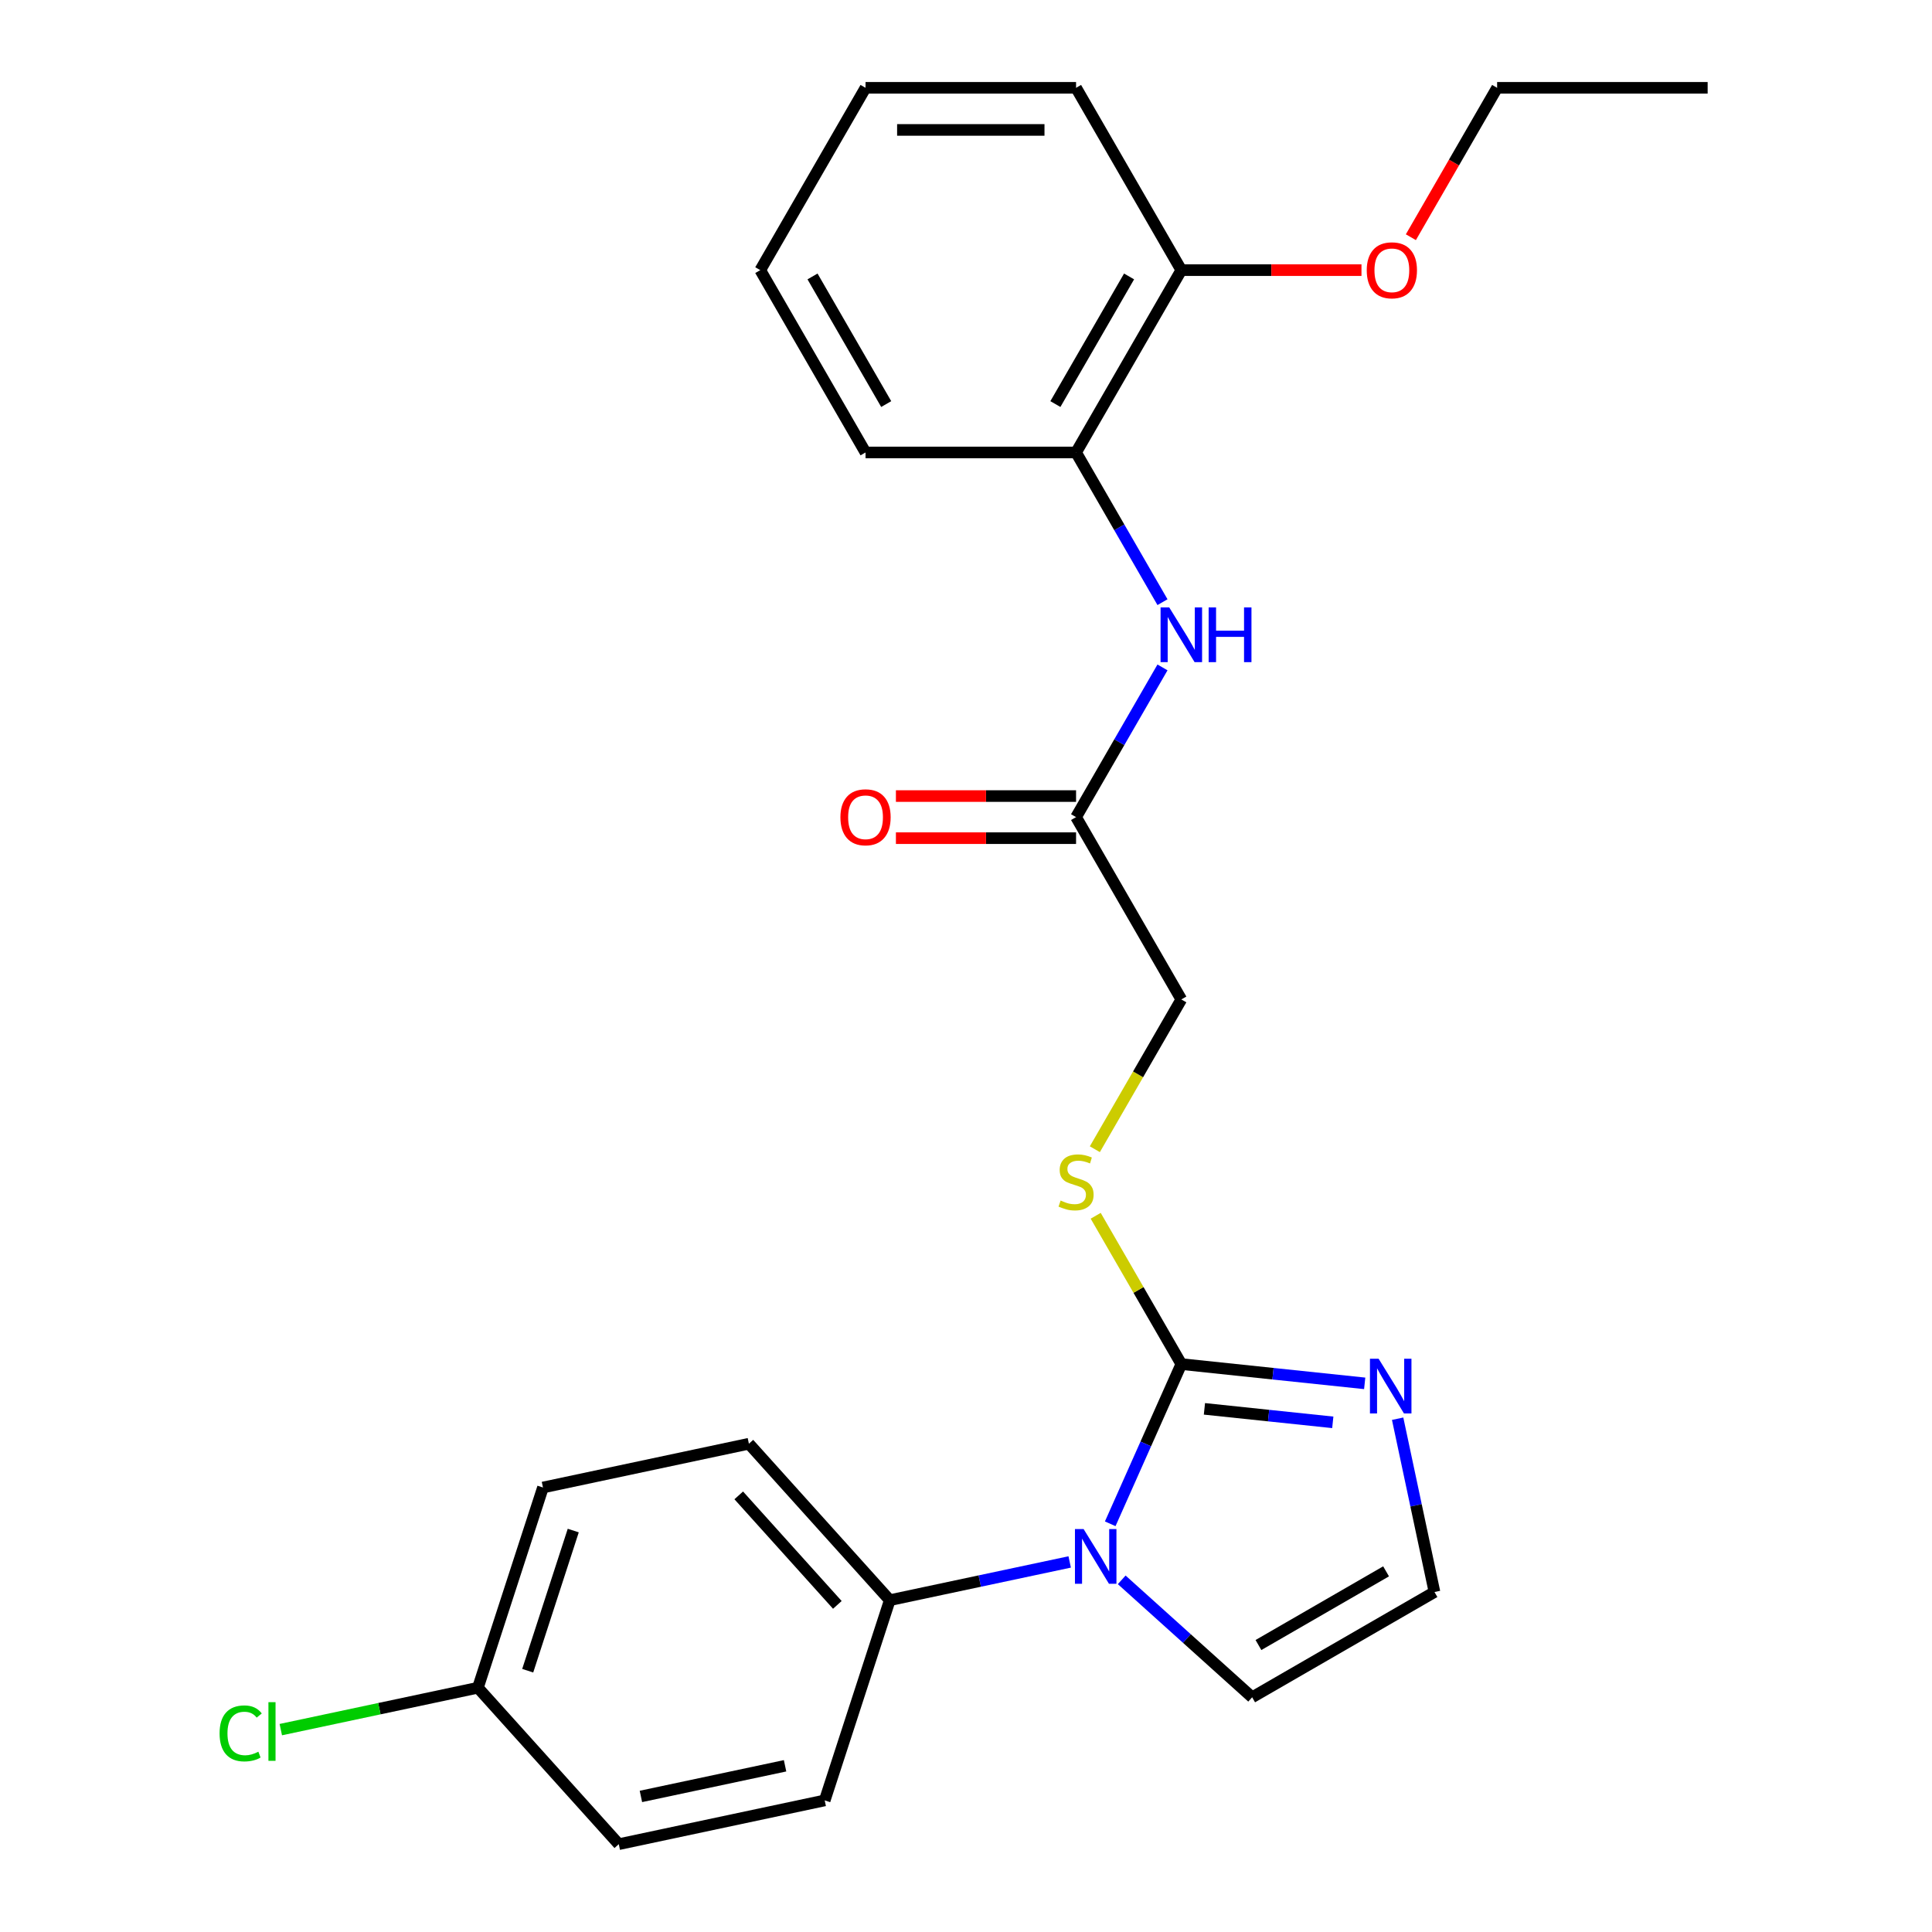 <?xml version='1.0' encoding='iso-8859-1'?>
<svg version='1.1' baseProfile='full'
              xmlns='http://www.w3.org/2000/svg'
                      xmlns:rdkit='http://www.rdkit.org/xml'
                      xmlns:xlink='http://www.w3.org/1999/xlink'
                  xml:space='preserve'
width='1000px' height='1000px' viewBox='0 0 1000 1000'>
<!-- END OF HEADER -->
<rect style='opacity:1.0;fill:#FFFFFF;stroke:none' width='1000' height='1000' x='0' y='0'> </rect>
<path class='bond-0' d='M 611.453,706.048 L 593.051,747.38' style='fill:none;fill-rule:evenodd;stroke:#000000;stroke-width:6px;stroke-linecap:butt;stroke-linejoin:miter;stroke-opacity:1' />
<path class='bond-0' d='M 593.051,747.38 L 574.648,788.713' style='fill:none;fill-rule:evenodd;stroke:#0000FF;stroke-width:6px;stroke-linecap:butt;stroke-linejoin:miter;stroke-opacity:1' />
<path class='bond-1' d='M 611.453,706.048 L 658.907,711.036' style='fill:none;fill-rule:evenodd;stroke:#000000;stroke-width:6px;stroke-linecap:butt;stroke-linejoin:miter;stroke-opacity:1' />
<path class='bond-1' d='M 658.907,711.036 L 706.362,716.023' style='fill:none;fill-rule:evenodd;stroke:#0000FF;stroke-width:6px;stroke-linecap:butt;stroke-linejoin:miter;stroke-opacity:1' />
<path class='bond-1' d='M 623.411,729.219 L 656.629,732.71' style='fill:none;fill-rule:evenodd;stroke:#000000;stroke-width:6px;stroke-linecap:butt;stroke-linejoin:miter;stroke-opacity:1' />
<path class='bond-1' d='M 656.629,732.71 L 689.847,736.202' style='fill:none;fill-rule:evenodd;stroke:#0000FF;stroke-width:6px;stroke-linecap:butt;stroke-linejoin:miter;stroke-opacity:1' />
<path class='bond-3' d='M 611.453,706.048 L 589.293,667.665' style='fill:none;fill-rule:evenodd;stroke:#000000;stroke-width:6px;stroke-linecap:butt;stroke-linejoin:miter;stroke-opacity:1' />
<path class='bond-3' d='M 589.293,667.665 L 567.132,629.282' style='fill:none;fill-rule:evenodd;stroke:#CCCC00;stroke-width:6px;stroke-linecap:butt;stroke-linejoin:miter;stroke-opacity:1' />
<path class='bond-5' d='M 553.667,808.459 L 507.105,818.356' style='fill:none;fill-rule:evenodd;stroke:#0000FF;stroke-width:6px;stroke-linecap:butt;stroke-linejoin:miter;stroke-opacity:1' />
<path class='bond-5' d='M 507.105,818.356 L 460.543,828.253' style='fill:none;fill-rule:evenodd;stroke:#000000;stroke-width:6px;stroke-linecap:butt;stroke-linejoin:miter;stroke-opacity:1' />
<path class='bond-8' d='M 580.595,817.72 L 614.353,848.116' style='fill:none;fill-rule:evenodd;stroke:#0000FF;stroke-width:6px;stroke-linecap:butt;stroke-linejoin:miter;stroke-opacity:1' />
<path class='bond-8' d='M 614.353,848.116 L 648.111,878.512' style='fill:none;fill-rule:evenodd;stroke:#000000;stroke-width:6px;stroke-linecap:butt;stroke-linejoin:miter;stroke-opacity:1' />
<path class='bond-6' d='M 723.415,734.323 L 732.948,779.175' style='fill:none;fill-rule:evenodd;stroke:#0000FF;stroke-width:6px;stroke-linecap:butt;stroke-linejoin:miter;stroke-opacity:1' />
<path class='bond-6' d='M 732.948,779.175 L 742.482,824.027' style='fill:none;fill-rule:evenodd;stroke:#000000;stroke-width:6px;stroke-linecap:butt;stroke-linejoin:miter;stroke-opacity:1' />
<path class='bond-2' d='M 601.705,345.45 L 579.337,384.193' style='fill:none;fill-rule:evenodd;stroke:#0000FF;stroke-width:6px;stroke-linecap:butt;stroke-linejoin:miter;stroke-opacity:1' />
<path class='bond-2' d='M 579.337,384.193 L 556.968,422.937' style='fill:none;fill-rule:evenodd;stroke:#000000;stroke-width:6px;stroke-linecap:butt;stroke-linejoin:miter;stroke-opacity:1' />
<path class='bond-7' d='M 601.705,311.682 L 579.337,272.939' style='fill:none;fill-rule:evenodd;stroke:#0000FF;stroke-width:6px;stroke-linecap:butt;stroke-linejoin:miter;stroke-opacity:1' />
<path class='bond-7' d='M 579.337,272.939 L 556.968,234.196' style='fill:none;fill-rule:evenodd;stroke:#000000;stroke-width:6px;stroke-linecap:butt;stroke-linejoin:miter;stroke-opacity:1' />
<path class='bond-11' d='M 566.693,594.833 L 589.073,556.07' style='fill:none;fill-rule:evenodd;stroke:#CCCC00;stroke-width:6px;stroke-linecap:butt;stroke-linejoin:miter;stroke-opacity:1' />
<path class='bond-11' d='M 589.073,556.07 L 611.453,517.307' style='fill:none;fill-rule:evenodd;stroke:#000000;stroke-width:6px;stroke-linecap:butt;stroke-linejoin:miter;stroke-opacity:1' />
<path class='bond-4' d='M 556.968,422.937 L 611.453,517.307' style='fill:none;fill-rule:evenodd;stroke:#000000;stroke-width:6px;stroke-linecap:butt;stroke-linejoin:miter;stroke-opacity:1' />
<path class='bond-10' d='M 556.968,412.04 L 510.345,412.04' style='fill:none;fill-rule:evenodd;stroke:#000000;stroke-width:6px;stroke-linecap:butt;stroke-linejoin:miter;stroke-opacity:1' />
<path class='bond-10' d='M 510.345,412.04 L 463.723,412.04' style='fill:none;fill-rule:evenodd;stroke:#FF0000;stroke-width:6px;stroke-linecap:butt;stroke-linejoin:miter;stroke-opacity:1' />
<path class='bond-10' d='M 556.968,433.834 L 510.345,433.834' style='fill:none;fill-rule:evenodd;stroke:#000000;stroke-width:6px;stroke-linecap:butt;stroke-linejoin:miter;stroke-opacity:1' />
<path class='bond-10' d='M 510.345,433.834 L 463.723,433.834' style='fill:none;fill-rule:evenodd;stroke:#FF0000;stroke-width:6px;stroke-linecap:butt;stroke-linejoin:miter;stroke-opacity:1' />
<path class='bond-12' d='M 460.543,828.253 L 387.628,747.273' style='fill:none;fill-rule:evenodd;stroke:#000000;stroke-width:6px;stroke-linecap:butt;stroke-linejoin:miter;stroke-opacity:1' />
<path class='bond-12' d='M 433.409,830.689 L 382.369,774.003' style='fill:none;fill-rule:evenodd;stroke:#000000;stroke-width:6px;stroke-linecap:butt;stroke-linejoin:miter;stroke-opacity:1' />
<path class='bond-13' d='M 460.543,828.253 L 426.869,931.889' style='fill:none;fill-rule:evenodd;stroke:#000000;stroke-width:6px;stroke-linecap:butt;stroke-linejoin:miter;stroke-opacity:1' />
<path class='bond-25' d='M 742.482,824.027 L 648.111,878.512' style='fill:none;fill-rule:evenodd;stroke:#000000;stroke-width:6px;stroke-linecap:butt;stroke-linejoin:miter;stroke-opacity:1' />
<path class='bond-25' d='M 717.429,813.326 L 651.37,851.465' style='fill:none;fill-rule:evenodd;stroke:#000000;stroke-width:6px;stroke-linecap:butt;stroke-linejoin:miter;stroke-opacity:1' />
<path class='bond-9' d='M 556.968,234.196 L 611.453,139.825' style='fill:none;fill-rule:evenodd;stroke:#000000;stroke-width:6px;stroke-linecap:butt;stroke-linejoin:miter;stroke-opacity:1' />
<path class='bond-9' d='M 546.267,209.143 L 584.406,143.084' style='fill:none;fill-rule:evenodd;stroke:#000000;stroke-width:6px;stroke-linecap:butt;stroke-linejoin:miter;stroke-opacity:1' />
<path class='bond-19' d='M 556.968,234.196 L 447.998,234.196' style='fill:none;fill-rule:evenodd;stroke:#000000;stroke-width:6px;stroke-linecap:butt;stroke-linejoin:miter;stroke-opacity:1' />
<path class='bond-18' d='M 611.453,139.825 L 658.076,139.825' style='fill:none;fill-rule:evenodd;stroke:#000000;stroke-width:6px;stroke-linecap:butt;stroke-linejoin:miter;stroke-opacity:1' />
<path class='bond-18' d='M 658.076,139.825 L 704.698,139.825' style='fill:none;fill-rule:evenodd;stroke:#FF0000;stroke-width:6px;stroke-linecap:butt;stroke-linejoin:miter;stroke-opacity:1' />
<path class='bond-20' d='M 611.453,139.825 L 556.968,45.455' style='fill:none;fill-rule:evenodd;stroke:#000000;stroke-width:6px;stroke-linecap:butt;stroke-linejoin:miter;stroke-opacity:1' />
<path class='bond-16' d='M 387.628,747.273 L 281.039,769.929' style='fill:none;fill-rule:evenodd;stroke:#000000;stroke-width:6px;stroke-linecap:butt;stroke-linejoin:miter;stroke-opacity:1' />
<path class='bond-15' d='M 426.869,931.889 L 320.281,954.545' style='fill:none;fill-rule:evenodd;stroke:#000000;stroke-width:6px;stroke-linecap:butt;stroke-linejoin:miter;stroke-opacity:1' />
<path class='bond-15' d='M 406.35,913.97 L 331.738,929.829' style='fill:none;fill-rule:evenodd;stroke:#000000;stroke-width:6px;stroke-linecap:butt;stroke-linejoin:miter;stroke-opacity:1' />
<path class='bond-14' d='M 247.366,873.565 L 320.281,954.545' style='fill:none;fill-rule:evenodd;stroke:#000000;stroke-width:6px;stroke-linecap:butt;stroke-linejoin:miter;stroke-opacity:1' />
<path class='bond-17' d='M 247.366,873.565 L 196.354,884.408' style='fill:none;fill-rule:evenodd;stroke:#000000;stroke-width:6px;stroke-linecap:butt;stroke-linejoin:miter;stroke-opacity:1' />
<path class='bond-17' d='M 196.354,884.408 L 145.342,895.251' style='fill:none;fill-rule:evenodd;stroke:#00CC00;stroke-width:6px;stroke-linecap:butt;stroke-linejoin:miter;stroke-opacity:1' />
<path class='bond-26' d='M 247.366,873.565 L 281.039,769.929' style='fill:none;fill-rule:evenodd;stroke:#000000;stroke-width:6px;stroke-linecap:butt;stroke-linejoin:miter;stroke-opacity:1' />
<path class='bond-26' d='M 273.144,864.754 L 296.715,792.209' style='fill:none;fill-rule:evenodd;stroke:#000000;stroke-width:6px;stroke-linecap:butt;stroke-linejoin:miter;stroke-opacity:1' />
<path class='bond-21' d='M 730.263,122.781 L 752.585,84.118' style='fill:none;fill-rule:evenodd;stroke:#FF0000;stroke-width:6px;stroke-linecap:butt;stroke-linejoin:miter;stroke-opacity:1' />
<path class='bond-21' d='M 752.585,84.118 L 774.908,45.455' style='fill:none;fill-rule:evenodd;stroke:#000000;stroke-width:6px;stroke-linecap:butt;stroke-linejoin:miter;stroke-opacity:1' />
<path class='bond-23' d='M 447.998,234.196 L 393.514,139.825' style='fill:none;fill-rule:evenodd;stroke:#000000;stroke-width:6px;stroke-linecap:butt;stroke-linejoin:miter;stroke-opacity:1' />
<path class='bond-23' d='M 458.7,209.143 L 420.56,143.084' style='fill:none;fill-rule:evenodd;stroke:#000000;stroke-width:6px;stroke-linecap:butt;stroke-linejoin:miter;stroke-opacity:1' />
<path class='bond-27' d='M 556.968,45.455 L 447.998,45.455' style='fill:none;fill-rule:evenodd;stroke:#000000;stroke-width:6px;stroke-linecap:butt;stroke-linejoin:miter;stroke-opacity:1' />
<path class='bond-27' d='M 540.623,67.249 L 464.344,67.249' style='fill:none;fill-rule:evenodd;stroke:#000000;stroke-width:6px;stroke-linecap:butt;stroke-linejoin:miter;stroke-opacity:1' />
<path class='bond-22' d='M 774.908,45.455 L 883.877,45.455' style='fill:none;fill-rule:evenodd;stroke:#000000;stroke-width:6px;stroke-linecap:butt;stroke-linejoin:miter;stroke-opacity:1' />
<path class='bond-24' d='M 393.514,139.825 L 447.998,45.455' style='fill:none;fill-rule:evenodd;stroke:#000000;stroke-width:6px;stroke-linecap:butt;stroke-linejoin:miter;stroke-opacity:1' />
<path  class='atom-1' d='M 560.871 791.437
L 570.151 806.437
Q 571.071 807.917, 572.551 810.597
Q 574.031 813.277, 574.111 813.437
L 574.111 791.437
L 577.871 791.437
L 577.871 819.757
L 573.991 819.757
L 564.031 803.357
Q 562.871 801.437, 561.631 799.237
Q 560.431 797.037, 560.071 796.357
L 560.071 819.757
L 556.391 819.757
L 556.391 791.437
L 560.871 791.437
' fill='#0000FF'/>
<path  class='atom-2' d='M 713.566 703.279
L 722.846 718.279
Q 723.766 719.759, 725.246 722.439
Q 726.726 725.119, 726.806 725.279
L 726.806 703.279
L 730.566 703.279
L 730.566 731.599
L 726.686 731.599
L 716.726 715.199
Q 715.566 713.279, 714.326 711.079
Q 713.126 708.879, 712.766 708.199
L 712.766 731.599
L 709.086 731.599
L 709.086 703.279
L 713.566 703.279
' fill='#0000FF'/>
<path  class='atom-3' d='M 605.193 314.406
L 614.473 329.406
Q 615.393 330.886, 616.873 333.566
Q 618.353 336.246, 618.433 336.406
L 618.433 314.406
L 622.193 314.406
L 622.193 342.726
L 618.313 342.726
L 608.353 326.326
Q 607.193 324.406, 605.953 322.206
Q 604.753 320.006, 604.393 319.326
L 604.393 342.726
L 600.713 342.726
L 600.713 314.406
L 605.193 314.406
' fill='#0000FF'/>
<path  class='atom-3' d='M 625.593 314.406
L 629.433 314.406
L 629.433 326.446
L 643.913 326.446
L 643.913 314.406
L 647.753 314.406
L 647.753 342.726
L 643.913 342.726
L 643.913 329.646
L 629.433 329.646
L 629.433 342.726
L 625.593 342.726
L 625.593 314.406
' fill='#0000FF'/>
<path  class='atom-4' d='M 548.968 621.398
Q 549.288 621.518, 550.608 622.078
Q 551.928 622.638, 553.368 622.998
Q 554.848 623.318, 556.288 623.318
Q 558.968 623.318, 560.528 622.038
Q 562.088 620.718, 562.088 618.438
Q 562.088 616.878, 561.288 615.918
Q 560.528 614.958, 559.328 614.438
Q 558.128 613.918, 556.128 613.318
Q 553.608 612.558, 552.088 611.838
Q 550.608 611.118, 549.528 609.598
Q 548.488 608.078, 548.488 605.518
Q 548.488 601.958, 550.888 599.758
Q 553.328 597.558, 558.128 597.558
Q 561.408 597.558, 565.128 599.118
L 564.208 602.198
Q 560.808 600.798, 558.248 600.798
Q 555.488 600.798, 553.968 601.958
Q 552.448 603.078, 552.488 605.038
Q 552.488 606.558, 553.248 607.478
Q 554.048 608.398, 555.168 608.918
Q 556.328 609.438, 558.248 610.038
Q 560.808 610.838, 562.328 611.638
Q 563.848 612.438, 564.928 614.078
Q 566.048 615.678, 566.048 618.438
Q 566.048 622.358, 563.408 624.478
Q 560.808 626.558, 556.448 626.558
Q 553.928 626.558, 552.008 625.998
Q 550.128 625.478, 547.888 624.558
L 548.968 621.398
' fill='#CCCC00'/>
<path  class='atom-11' d='M 434.998 423.017
Q 434.998 416.217, 438.358 412.417
Q 441.718 408.617, 447.998 408.617
Q 454.278 408.617, 457.638 412.417
Q 460.998 416.217, 460.998 423.017
Q 460.998 429.897, 457.598 433.817
Q 454.198 437.697, 447.998 437.697
Q 441.758 437.697, 438.358 433.817
Q 434.998 429.937, 434.998 423.017
M 447.998 434.497
Q 452.318 434.497, 454.638 431.617
Q 456.998 428.697, 456.998 423.017
Q 456.998 417.457, 454.638 414.657
Q 452.318 411.817, 447.998 411.817
Q 443.678 411.817, 441.318 414.617
Q 438.998 417.417, 438.998 423.017
Q 438.998 428.737, 441.318 431.617
Q 443.678 434.497, 447.998 434.497
' fill='#FF0000'/>
<path  class='atom-18' d='M 113.657 897.201
Q 113.657 890.161, 116.937 886.481
Q 120.257 882.761, 126.537 882.761
Q 132.377 882.761, 135.497 886.881
L 132.857 889.041
Q 130.577 886.041, 126.537 886.041
Q 122.257 886.041, 119.977 888.921
Q 117.737 891.761, 117.737 897.201
Q 117.737 902.801, 120.057 905.681
Q 122.417 908.561, 126.977 908.561
Q 130.097 908.561, 133.737 906.681
L 134.857 909.681
Q 133.377 910.641, 131.137 911.201
Q 128.897 911.761, 126.417 911.761
Q 120.257 911.761, 116.937 908.001
Q 113.657 904.241, 113.657 897.201
' fill='#00CC00'/>
<path  class='atom-18' d='M 138.937 881.041
L 142.617 881.041
L 142.617 911.401
L 138.937 911.401
L 138.937 881.041
' fill='#00CC00'/>
<path  class='atom-19' d='M 707.423 139.905
Q 707.423 133.105, 710.783 129.305
Q 714.143 125.505, 720.423 125.505
Q 726.703 125.505, 730.063 129.305
Q 733.423 133.105, 733.423 139.905
Q 733.423 146.785, 730.023 150.705
Q 726.623 154.585, 720.423 154.585
Q 714.183 154.585, 710.783 150.705
Q 707.423 146.825, 707.423 139.905
M 720.423 151.385
Q 724.743 151.385, 727.063 148.505
Q 729.423 145.585, 729.423 139.905
Q 729.423 134.345, 727.063 131.545
Q 724.743 128.705, 720.423 128.705
Q 716.103 128.705, 713.743 131.505
Q 711.423 134.305, 711.423 139.905
Q 711.423 145.625, 713.743 148.505
Q 716.103 151.385, 720.423 151.385
' fill='#FF0000'/>
</svg>

